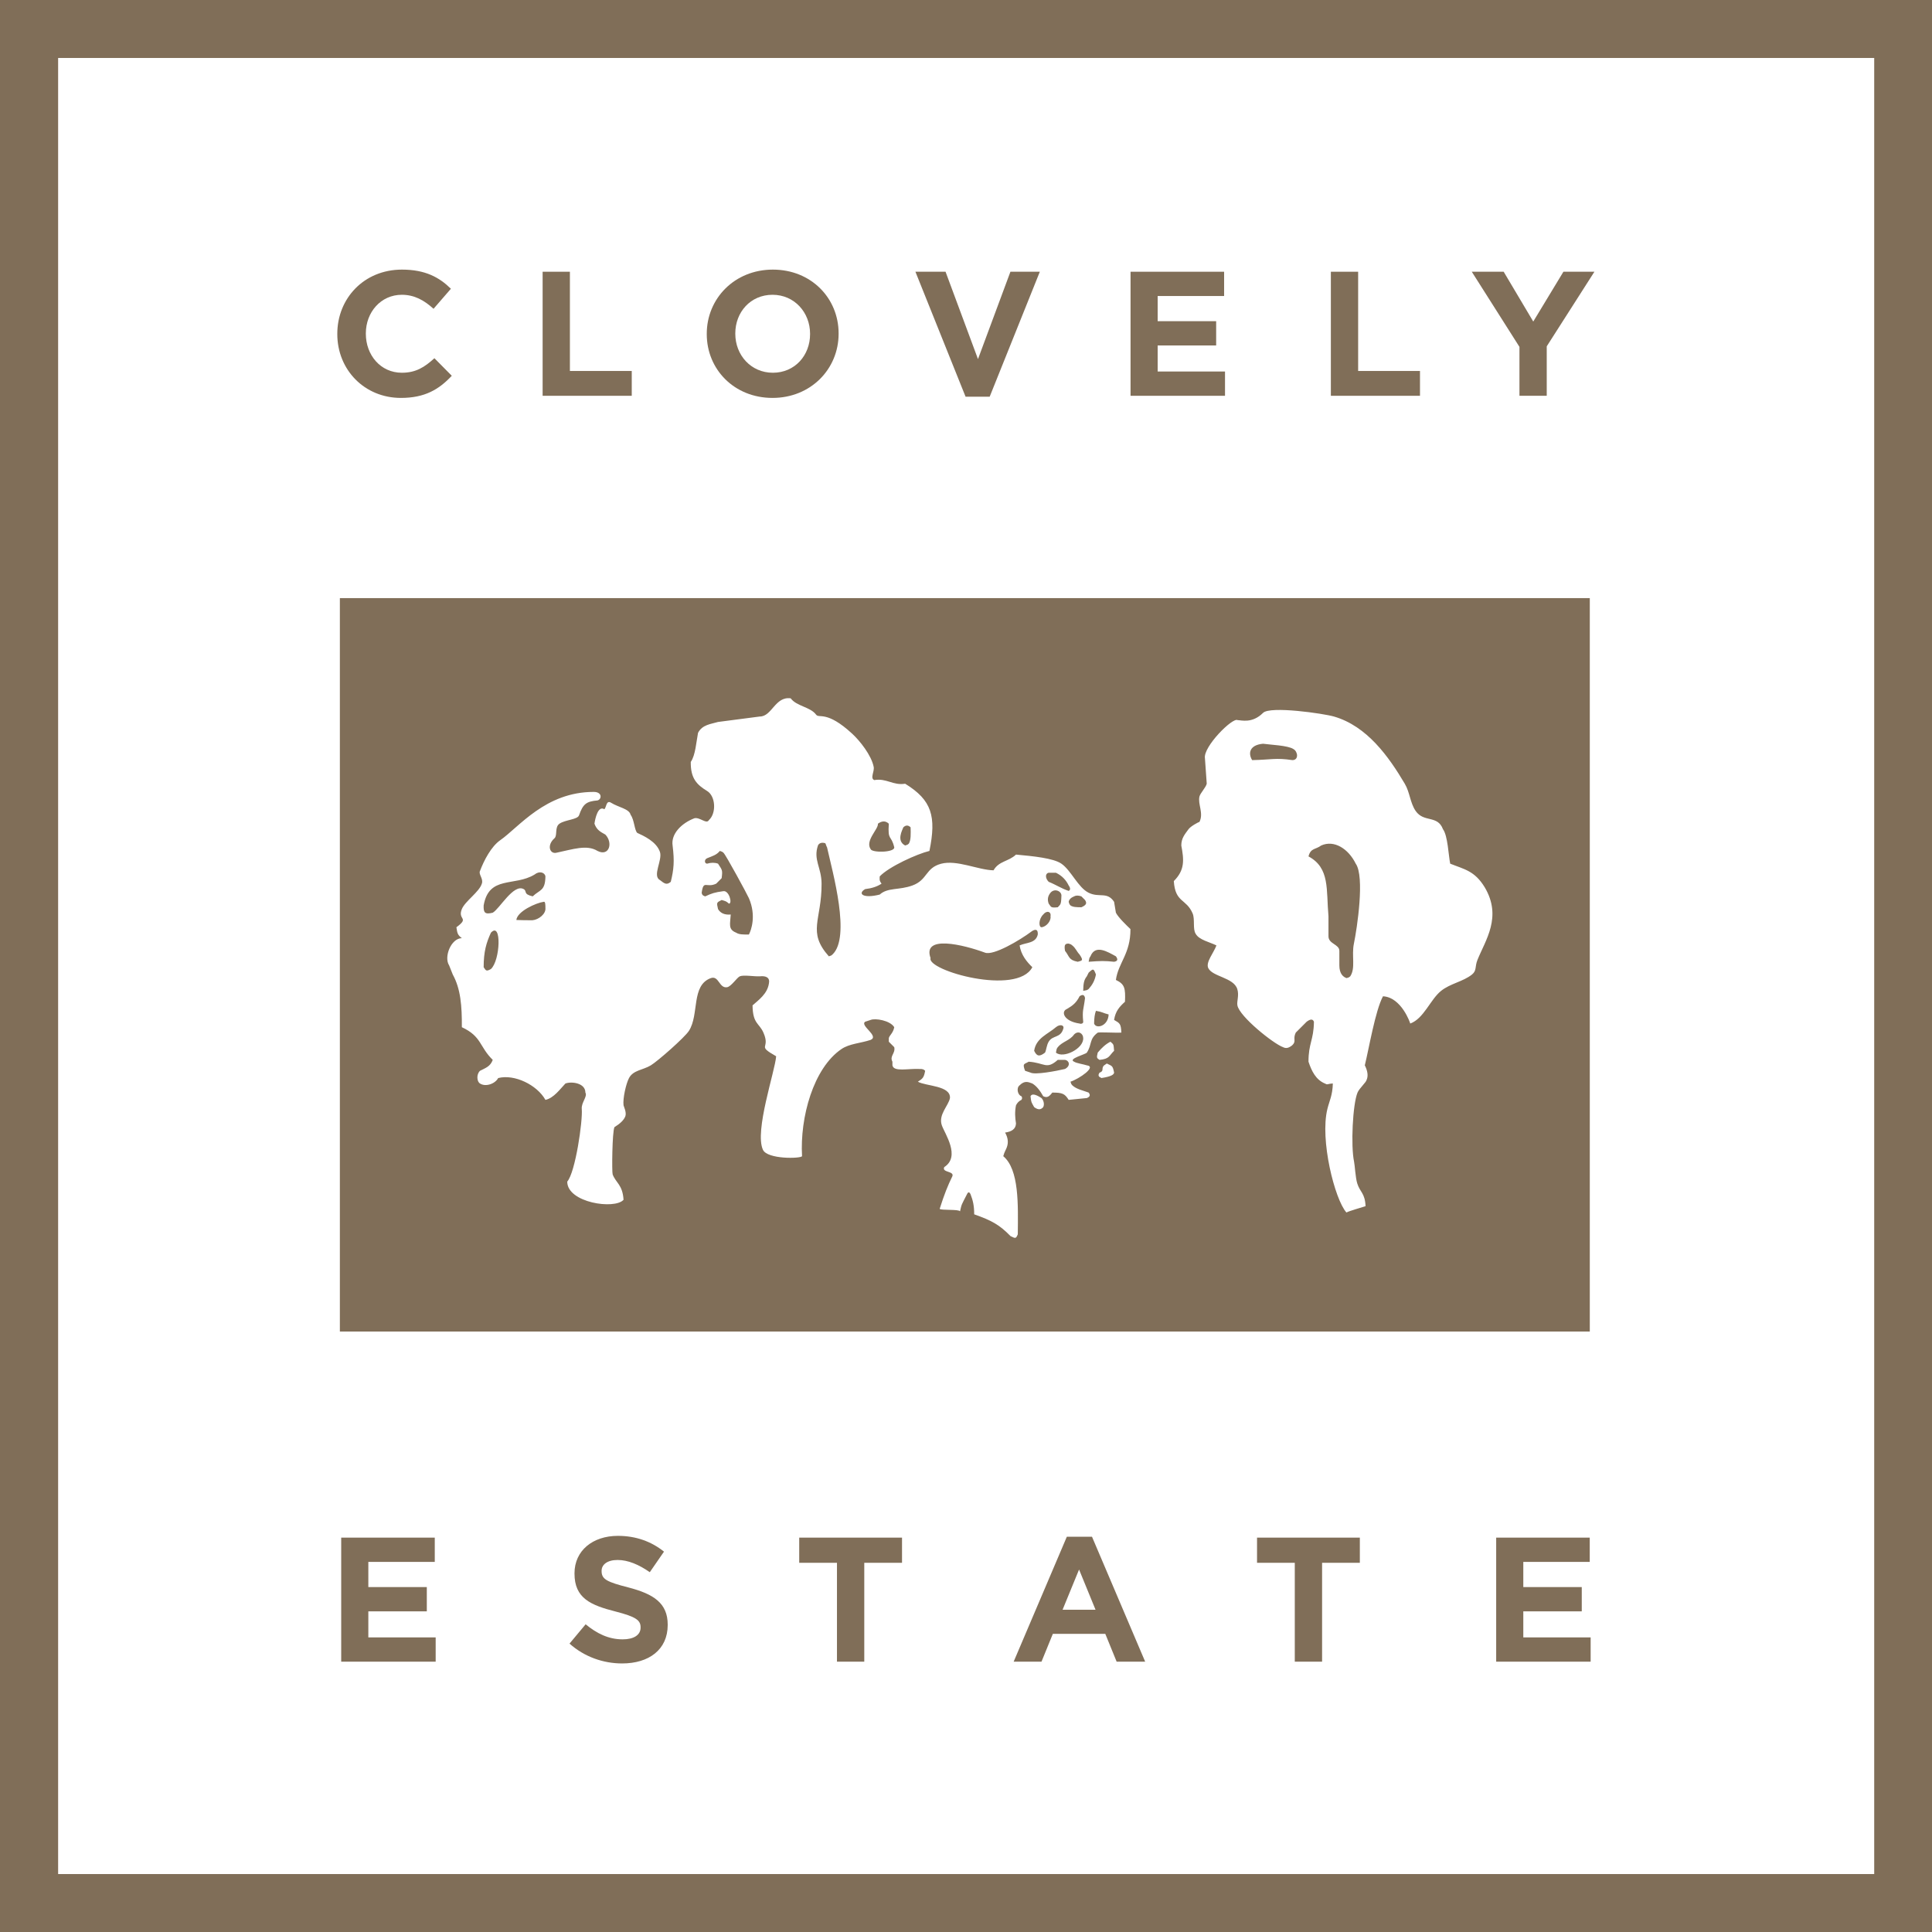 <?xml version="1.0" encoding="UTF-8"?>
<svg xmlns="http://www.w3.org/2000/svg" xmlns:xlink="http://www.w3.org/1999/xlink" version="1.1" viewBox="0 0 75.286 75.287">
  <rect x="0" y="0" width="75.286" height="75.287" fill="#333333" stroke="none"/>
  <defs>
    <style>
      .cls-1 {
        fill: none;
      }

      .cls-2 {
        fill-rule: evenodd;
      }

      .cls-2, .cls-3 {
        fill: #fff;
      }

      .cls-4 {
        clip-path: url(#clippath);
      }

      .cls-5 {
        fill: #806e58;
      }
    </style>
    <clipPath id="clippath">
      <rect class="cls-1" width="75.286" height="75.287"/>
    </clipPath>
  </defs>
  <!-- Generator: Adobe Illustrator 28.7.1, SVG Export Plug-In . SVG Version: 1.2.0 Build 142)  -->
  <g>
    <g id="Layer_1">
      <rect class="cls-3" width="75.286" height="75.286"/>
      <rect class="cls-3" x="2.259" y="2.259" width="70.769" height="70.769"/>
      <path class="cls-5" d="M2.265,2.259h70.769v70.769H2.265V2.259ZM0,75.287h75.286V0H0v75.287Z"/>
      <g class="cls-4">
        <g>
          <path class="cls-5" d="M13.144,13.02v-.014c0-1.374,1.036-2.5,2.52-2.5.912,0,1.458.304,1.907.746l-.677.781c-.373-.339-.753-.546-1.236-.546-.815,0-1.402.677-1.402,1.505v.014c0,.829.573,1.519,1.402,1.519.552,0,.89-.221,1.27-.566l.677.684c-.497.531-1.049.863-1.982.863-1.422,0-2.479-1.098-2.479-2.486"/>
          <polygon class="cls-5" points="21.145 10.589 22.208 10.589 22.208 14.456 24.618 14.456 24.618 15.423 21.145 15.423 21.145 10.589"/>
          <path class="cls-5" d="M27.541,13.02v-.014c0-1.374,1.084-2.5,2.576-2.5s2.562,1.112,2.562,2.486v.014c0,1.374-1.084,2.5-2.576,2.5s-2.562-1.112-2.562-2.486M31.567,13.02v-.014c0-.828-.608-1.519-1.464-1.519s-1.45.677-1.45,1.505v.014c0,.829.607,1.519,1.464,1.519s1.45-.676,1.45-1.505"/>
          <polygon class="cls-5" points="35.672 10.589 36.846 10.589 38.11 13.993 39.374 10.589 40.52 10.589 38.566 15.458 37.626 15.458 35.672 10.589"/>
          <polygon class="cls-5" points="44.055 10.589 47.701 10.589 47.701 11.535 45.112 11.535 45.112 12.516 47.391 12.516 47.391 13.462 45.112 13.462 45.112 14.477 47.736 14.477 47.736 15.423 44.055 15.423 44.055 10.589"/>
          <polygon class="cls-5" points="51.861 10.589 52.924 10.589 52.924 14.456 55.334 14.456 55.334 15.423 51.861 15.423 51.861 10.589"/>
          <polygon class="cls-5" points="59.21 13.517 57.352 10.589 58.595 10.589 59.748 12.53 60.923 10.589 62.131 10.589 60.273 13.496 60.273 15.423 59.21 15.423 59.21 13.517"/>
          <polygon class="cls-5" points="13.296 59.918 16.942 59.918 16.942 60.864 14.353 60.864 14.353 61.845 16.632 61.845 16.632 62.791 14.353 62.791 14.353 63.806 16.977 63.806 16.977 64.752 13.296 64.752 13.296 59.918"/>
          <path class="cls-5" d="M22.193,64.048l.628-.753c.436.359.891.587,1.444.587.435,0,.697-.172.697-.455v-.014c0-.27-.165-.408-.973-.615-.974-.248-1.602-.518-1.602-1.478v-.013c0-.877.704-1.458,1.691-1.458.705,0,1.306.221,1.796.615l-.553.801c-.428-.297-.849-.476-1.256-.476s-.622.186-.622.421v.014c0,.317.207.421,1.043.635.98.255,1.533.608,1.533,1.45v.014c0,.96-.732,1.498-1.775,1.498-.732,0-1.471-.255-2.051-.773"/>
          <polygon class="cls-5" points="32.615 60.899 31.144 60.899 31.144 59.918 35.15 59.918 35.15 60.899 33.679 60.899 33.679 64.752 32.615 64.752 32.615 60.899"/>
          <path class="cls-5" d="M41.572,59.884h.981l2.072,4.868h-1.112l-.442-1.084h-2.044l-.442,1.084h-1.085l2.072-4.868ZM42.691,62.729l-.642-1.568-.643,1.568h1.285Z"/>
          <polygon class="cls-5" points="50.455 60.899 48.984 60.899 48.984 59.918 52.99 59.918 52.99 60.899 51.519 60.899 51.519 64.752 50.455 64.752 50.455 60.899"/>
          <polygon class="cls-5" points="58.303 59.918 61.949 59.918 61.949 60.864 59.36 60.864 59.36 61.845 61.638 61.845 61.638 62.791 59.36 62.791 59.36 63.806 61.984 63.806 61.984 64.752 58.303 64.752 58.303 59.918"/>
        </g>
        <rect class="cls-5" x="13.244" y="23.307" width="48.707" height="28.58"/>
        <path class="cls-2" d="M17.502,37.62c-.214-.328.075-1.058.495-1.062-.156-.121-.176-.172-.212-.425.53-.387.035-.277.212-.708.128-.311.68-.666.779-.991.07-.193-.14-.367-.071-.496.155-.411.435-.95.787-1.196.732-.51,1.762-1.883,3.643-1.883.342,0,.317.289.149.332-.44.039-.565.139-.72.58-.06.17-.533.17-.76.325-.199.135-.074.458-.196.568-.312.274-.183.623.071.566.644-.134,1.187-.329,1.605-.071.451.23.616-.312.306-.637-.2-.111-.339-.184-.425-.424.026-.196.138-.717.384-.565.081-.056.069-.374.263-.252.289.182.707.233.762.47.144.194.147.593.257.704.249.115.744.334.885.741.109.318-.307.931-.002,1.096.185.147.267.203.425.071.118-.486.148-.797.071-1.416-.068-.448.341-.868.85-1.062.21-.052.474.247.566.071.295-.27.262-.931-.071-1.133-.386-.237-.648-.475-.637-1.133.182-.258.215-.783.283-1.133.167-.32.496-.34.779-.424.542-.071,1.085-.142,1.628-.212.476,0,.593-.791,1.204-.709.229.313.765.331.991.638.115.156.409-.178,1.405.741.3.276.75.841.838,1.294.035.181-.15.44.022.513.487-.081.725.218,1.204.142,1.043.64,1.22,1.274.946,2.619-.48.116-1.573.609-1.937.992,0,.1-.03.15.071.283-.174.117-.39.183-.638.212-.31.179-.081.378.567.213.314-.283.75-.163,1.274-.354.594-.217.499-.68,1.114-.846.616-.166,1.449.243,2.047.255.207-.366.591-.341.875-.613.671.061,1.459.14,1.769.354.378.26.648.928,1.062,1.133.416.206.719-.058.992.354.023.141.047.283.07.424.093.184.411.489.567.638.005.968-.473,1.305-.567,1.982.344.164.377.319.354.85-.205.185-.372.362-.424.708.221.129.267.14.283.495-.198.012-.874-.025-.921,0-.343.257-.211.446-.424.779-.043.067-.756.243-.496.354.095.062.386.103.496.142.396.05-.297.525-.638.637.045.124.014.068.071.141.162.152.406.197.637.283.062.081.073.156-.07.213-.236.023-.472.047-.708.071-.15-.237-.236-.284-.638-.284-.118.153-.199.218-.354.142-.132-.23-.256-.393-.424-.496-.175-.069-.309-.114-.496.071-.142.109-.068.387.071.425.032.045.037.091,0,.142-.098.044-.165.118-.212.212-.051.249-.037.481,0,.708-.01.222-.177.32-.425.354.109.191.137.38.07.566-.026.09-.091.167-.141.354.625.524.577,1.898.566,3.045-.069.165-.082.172-.283.07-.435-.446-.736-.608-1.416-.849.001-.338-.051-.547-.141-.779-.048-.104-.095-.102-.142,0-.216.425-.202.363-.269.662-.046-.089-.729-.03-.793-.096.179-.564.313-.9.496-1.274.074-.206-.423-.135-.317-.354.645-.415.019-1.302-.095-1.628-.144-.415.261-.762.317-1.062.032-.491-.94-.459-1.25-.637.184-.119.234-.153.283-.425-.046-.057-.12-.076-.213-.071-.44-.025-1.013.126-1.062-.142v-.141c-.12-.225.125-.321.071-.566-.071-.071-.141-.142-.212-.213v-.142c.03-.114.17-.195.212-.424-.163-.266-.743-.358-.92-.283l-.213.07c-.221.15.563.557.213.708-.389.13-.823.145-1.133.354-1.098.742-1.627,2.668-1.54,4.177-.047.098-1.355.128-1.524-.25-.337-.726.473-3.063.515-3.643-.79-.451-.205-.26-.496-.921-.164-.376-.416-.338-.424-1.062.247-.219.573-.449.637-.849.05-.23-.105-.311-.354-.284-.219.012-.628-.063-.779,0-.111.047-.333.397-.495.425-.314.054-.319-.468-.637-.354-.772.283-.443,1.414-.85,2.053-.161.254-1.216,1.182-1.487,1.346-.307.186-.684.183-.849.495-.117.22-.247.798-.213,1.062.006.044.124.267.071.425-.058.154-.211.294-.425.425-.09.187-.103,1.749-.071,1.84.118.325.389.401.425.991-.344.391-2.196.115-2.194-.708.317-.359.608-2.367.566-2.831-.023-.254.232-.484.141-.638,0-.372-.531-.444-.778-.354-.201.209-.454.57-.779.638-.328-.584-1.208-1.013-1.841-.85-.126.233-.498.352-.708.212-.122-.068-.15-.355,0-.495.22-.113.402-.167.496-.425-.529-.518-.423-.91-1.204-1.274.006-.829-.047-1.495-.354-2.053l-.141-.354ZM51.938,42.221c-.242.015-.194.065-.312,0-.354-.15-.515-.484-.637-.849-.001-.72.203-.838.212-1.558-.046-.119-.148-.101-.283,0l-.425.425c-.125.254.04.33-.141.496-.135.105-.235.131-.354.071-.379-.136-1.701-1.196-1.779-1.629-.03-.162.074-.387-.005-.637-.142-.45-.971-.477-1.132-.819-.102-.228.211-.586.32-.88-.259-.13-.681-.214-.809-.454-.121-.182-.022-.564-.119-.793-.25-.585-.677-.406-.733-1.26.441-.438.394-.841.292-1.387,0-.284.136-.436.283-.637.088-.12.401-.283.425-.283.171-.341-.074-.697,0-.992.031-.124.248-.35.283-.495-.023-.33-.047-.661-.07-.991-.079-.444,1.082-1.61,1.274-1.487.141,0,.566.141.991-.283.277-.277,2.361.026,2.761.142,1.296.374,2.141,1.572,2.761,2.619.2.336.206.743.425,1.062.317.461.854.151,1.062.708.19.253.216,1.018.283,1.345.551.222.952.275,1.345.92.686,1.156.028,2.059-.283,2.832-.106.263-.021.413-.212.567-.35.28-.841.347-1.204.637-.421.336-.671,1.08-1.203,1.274,0-.023-.345-1.025-1.062-1.062-.301.563-.545,2.028-.708,2.69.109.217.14.411.07.567-.015.094-.285.33-.354.495-.189.457-.266,2.079-.135,2.691.032.152.053.62.124.849.108.346.302.374.324.887-.183.062-.607.175-.746.246-.456-.513-1.039-2.833-.741-4.035.078-.317.201-.53.212-.992M48.794,29.62c.738-.014.913-.098,1.567,0,.258,0,.214-.336.042-.43-.212-.144-.913-.168-1.184-.208-.531.047-.589.375-.425.638M33.927,33.089c.058.15.944.133.92-.071-.12-.504-.259-.232-.212-.92-.127-.12-.269-.114-.425,0,.03.206-.509.658-.283.991M35.484,32.239c-.094-.093-.189-.089-.283,0-.038.107-.281.529.071.708.124-.045.069-.014.142-.071.087-.13.077-.404.07-.637M31.874,32.947c-.19.557.138.854.141,1.487.007,1.431-.571,1.868.283,2.832.125-.045.069-.014.142-.071.718-.679.014-3.171-.212-4.177-.028-.037-.051-.148-.071-.161-.187-.056-.265.044-.283.09M51.484,32.947c-.226.168-.407.091-.495.425.843.451.686,1.301.779,2.336v.779c0,.299.424.307.424.566v.567c0,.327.15.452.284.495.124-.045.069-.013.141-.071.215-.323.044-.804.142-1.274.124-.599.428-2.614.071-3.115-.284-.577-.837-.937-1.346-.708M27.555,33.655c.148-.044.291-.048.425,0,.165.255.182.244.141.566-.071.071-.141.142-.212.213-.388.184-.493-.166-.566.354.014.1.075.126.141.141.255-.119.355-.154.697-.201.227-.045.369.485.224.485-.097-.09-.126-.097-.284-.142-.192.1-.205.085-.141.354.098.166.266.232.495.212-.021.377-.111.579.213.708.109.075.289.073.495.071.092-.171.293-.737,0-1.416-.062-.145-.906-1.701-.991-1.77-.072-.057-.019-.025-.142-.071-.126.159-.292.201-.495.284-.121.052-.105.212,0,.212M40.865,34.009c-.14.026-.14.214,0,.354.281.112.502.263.779.354.069-.036.077-.103,0-.212-.101-.21-.258-.38-.496-.496h-.283ZM20.829,34.08c-.783.476-1.776.024-1.982,1.203-.011.286.051.359.354.283.267-.15.81-1.137,1.204-.92.148.082-.035.194.353.283.278-.265.488-.204.496-.778-.022-.151-.232-.228-.425-.071M40.936,34.788c-.112.135-.125.277-.071.424.102.128.061.173.354.142.097-.11.132-.082.141-.425.031-.198-.265-.332-.424-.141M41.856,34.929c-.127.052-.196.124-.212.213.044.124.013.069.07.141.101.068.232.069.425.071.207-.09.218-.168.142-.283l-.142-.142c-.12-.042-.213-.039-.283,0M20.121,35.85c.208.01.424.01.627.01.247-.021.531-.251.506-.477,0-.095.002-.274-.071-.241-.29.041-1.025.367-1.062.708M40.652,35.637c-.181.175-.181.485-.07.496.184-.011.386-.246.354-.425.036-.191-.151-.242-.284-.071M40.228,36.275c-.505.381-1.517.968-1.841.849-.849-.313-2.459-.707-2.124.212-.161.479,3.37,1.485,3.965.354-.219-.212-.439-.478-.496-.849.265-.12.628-.075.708-.425.01-.192-.071-.221-.212-.141M19.13,36.345c-.18.394-.283.737-.283,1.345.089.128.094.178.283.071.366-.331.427-1.873,0-1.416M41.644,36.77c-.128,0-.187.032-.142.283.182.225.131.356.496.425.181-.049.227-.046.07-.283-.11-.115-.154-.253-.283-.354-.072-.057-.019-.025-.141-.071M42.422,37.478c.481-.036.619-.039.992,0,.127-.02.167-.083.07-.212-.317-.172-.801-.48-.991,0-.053.076-.042.067-.071.212M42.21,38.611c.147-.027.136-.017.212-.071.139-.157.238-.318.284-.566-.091-.24-.105-.238-.284-.071-.023.047-.047.094-.07.141-.118.147-.136.295-.142.567M42.068,38.823c-.124.25-.262.36-.495.496-.24.096-.123.479.495.566.056.024.151,0,.142-.071-.044-.462.016-.465.071-.92-.024-.132-.095-.155-.213-.071M42.706,39.39c-.047.132-.068.277-.071.495.075.225.549.104.566-.354-.214-.052-.25-.103-.495-.141M41.148,40.027c-.309.269-.777.422-.849.92.091.186.181.262.424.071.055-.117.06-.289.142-.425.158-.262.458-.134.566-.496.06-.156-.131-.199-.283-.07M41.148,41.018c.281.244,1.087-.154,1.062-.567,0-.178-.189-.306-.354-.141-.169.242-.457.276-.637.496-.053.075-.043.066-.071.212M43.272,40.593c.137.118.118.102.142.354-.202.198-.174.315-.567.354-.1-.067-.126-.069-.071-.283.156-.188.311-.331.496-.425M41.219,41.301c-.445.395-.504.114-1.133.071-.169.103-.255.054-.141.354l.212.071c.175.095,1.003-.06,1.345-.142.242-.133.149-.336,0-.354h-.283ZM43.13,41.443c.208.104.229.076.284.354-.006.074-.103.153-.496.212,0-.023-.188-.036-.071-.212.012,0,.115-.031.114-.12,0-.168.108-.18.169-.234M40.157,42.717c.052-.108.198-.078.425.071.072.066.132.231.07.354-.079.089-.179.131-.353,0-.087-.162-.116-.159-.142-.425"/>
      </g>
    </g>
  </g>
</svg>